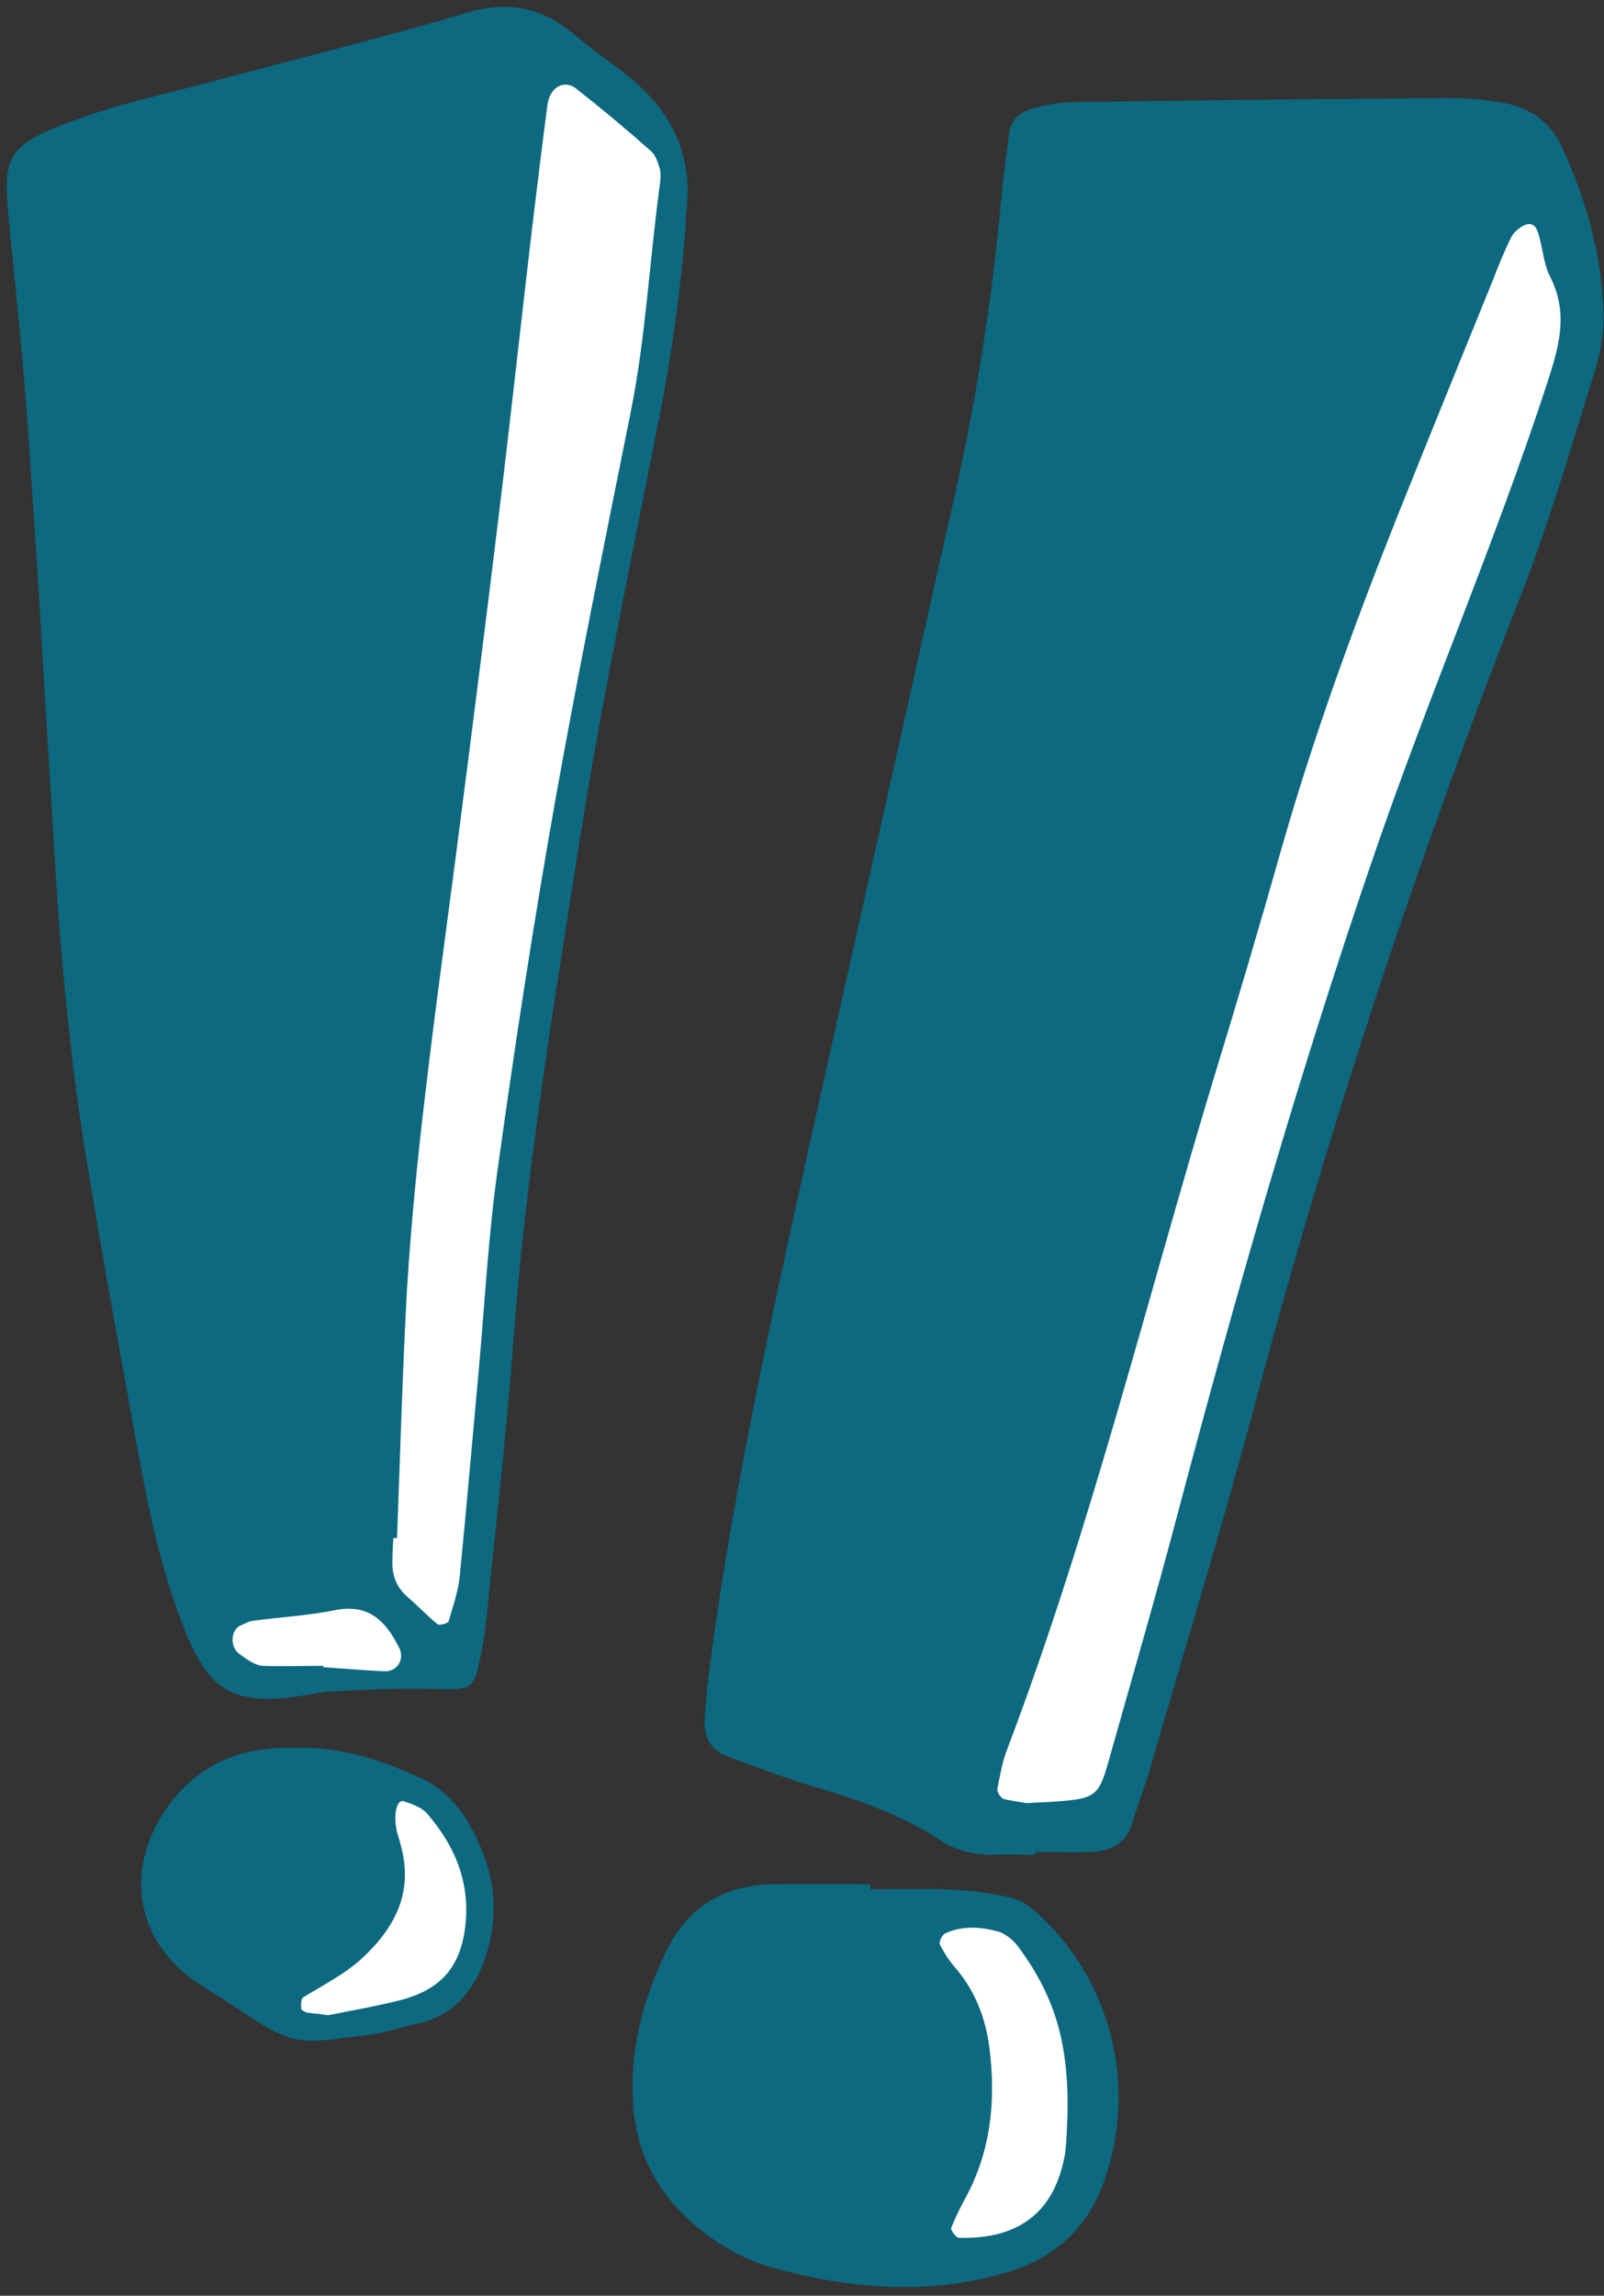 <?xml version="1.0" encoding="UTF-8" standalone="no"?><svg xmlns="http://www.w3.org/2000/svg" xmlns:xlink="http://www.w3.org/1999/xlink" fill="#000000" height="503.3" preserveAspectRatio="xMidYMid meet" version="1" viewBox="-1.5 -1.4 351.9 503.3" width="351.9" zoomAndPan="magnify"><rect x="-1.5" y="-1.4" width="351.9" height="503.3" fill="#333333" stroke="none"/><g><g fill="#0c6980" id="change1_1"><path d="M225.6,405.2c-3.1,0-6.1-0.1-9.2,0c-4.2,0.1-7.9-0.8-11.5-3.1c-8.2-5.3-17.2-8.7-26.5-11.4 c-6.8-2-13.5-4.5-20.2-7c-3.9-1.4-5.4-4.5-5.1-8.4c0.3-4.1,0.7-8.1,1.2-12.1c5.5-40.9,14.6-81.1,23.5-121.3 c9-40.2,18-80.4,27-120.7c0.9-4,1.8-7.9,2.7-11.9c5-21.9,8.5-44,10.6-66.3c0.5-5.1,1.1-10.1,1.8-15.2c0.4-2.8,2.3-4.6,4.8-5.3 c2.9-0.8,6-1.5,9-1.5c27.5-0.4,55-0.7,82.5-0.9c3.6,0,7.1,0.3,10.7,0.8c6.5,0.8,11.6,4,14.3,10c5.4,11.7,8.8,23.9,9.1,36.8 c0.1,4.5-0.9,9.1-2.3,13.5c-5,16-9.7,32.2-15.8,47.8c-22.5,57.4-41.9,115.7-57.8,175.3c-7.3,27.5-15.7,54.8-23.6,82.1 c-1.1,3.9-2.7,7.7-3.8,11.6c-1.3,4.8-4.8,6.4-9.1,6.6c-4.1,0.2-8.1,0-12.2,0C225.6,404.8,225.6,405,225.6,405.2z" fill="inherit"/><path d="M148.9,48.5c-1.1,14.2-3.1,28.3-5.9,42.3c-6.1,31-12.6,61.9-17.5,93.1c-5.7,36.2-11.7,72.4-14.4,109 c-1.5,20.3-3.9,40.6-5.9,60.8c-0.3,3-0.8,6.1-1.5,9c-1.3,6.3-2,6.4-9.4,6.2c-7.6-0.2-15.3,0.1-22.9,0.5c-3,0.1-6,1-9.1,1.3 c-13.1,1.5-18-2-23.1-14.3c-5.6-13.8-8.4-28.2-11-42.7c-3.8-21-7.7-42.1-11.1-63.2c-2.1-13.1-3.6-26.3-4.8-39.4 c-1.3-14.2-2-28.5-2.9-42.7c-1.4-21.9-2.5-43.8-4.1-65.6C4.3,85.1,2.5,67.3,0.7,49.6c-1.6-16.8-2.2-18.9,16.3-25.4 c9.1-3.2,18.6-5.2,27.9-7.7c18.7-5,37.5-9.6,56-15.1c9.4-2.8,16.9-1,24,5.1c3.5,3,7.3,5.5,10.9,8.4c10,7.8,15,17.8,13.2,30.7 C149,46.4,149,47.5,148.9,48.5z" fill="inherit"/><path d="M189.5,412.8c6.1,0,12.2-0.2,18.3,0.1c4,0.2,8.1,0.8,12,1.6c1.9,0.4,3.9,1.4,5.3,2.7 c17,14.5,23.2,38.6,15.6,59.7c-3.7,10.3-10.9,16.8-21.4,19.9c-17.2,5.1-34.2,3.6-51.1-1c-6.9-1.9-13.1-5.6-18.4-10.4 c-7.5-6.8-11.7-15.2-12.4-25.4c-0.8-12,2.2-23.3,7.4-33.9c4.7-9.5,12.7-14.3,23.3-14.4c7.1-0.1,14.2,0,21.3,0 C189.5,412.1,189.5,412.5,189.5,412.8z" fill="inherit"/><path d="M63,381.8c9.9-0.4,19.1,2.6,27.8,6.6c7.3,3.3,11.4,10.2,14,17.4c2.7,7.3,2.6,15.1,0,22.5 c-2.5,7-7,12.3-14.9,14c-3.5,0.7-6.9,2-10.4,2.4c-15.8,1.8-15.7,3.2-30-6.5c-2.5-1.7-5.2-3.2-7.7-4.9c-12.6-8.4-15.9-22.9-8.2-36 c5.6-9.4,13.9-14.6,24.8-15.4C59.9,381.7,61.4,381.8,63,381.8z" fill="inherit"/></g><g fill="#ffffff" id="change2_1"><path d="M223.6,393.9c3.2-0.2,5.3-0.2,7.3-0.4c7.7-0.6,8.7-1.3,10.7-8.4c5.1-18.1,10.4-36.2,15.2-54.4 c12.9-48.7,26.8-97.1,43.2-144.8c11.9-34.7,26.5-68.3,37.9-103.2c2.6-8,4.8-15.3,0.7-23.4c-1.4-2.7-1.6-5.9-2.4-8.8 c-0.4-1.4-0.9-3.2-2.8-2.7c-1.3,0.4-2.7,1.6-3.3,2.7c-1.6,3.2-2.9,6.5-4.2,9.8c-7.1,17.5-14.2,34.9-21.2,52.4 c-9.4,23.7-18.1,47.6-25.1,72.1c-4.7,16.6-9.6,33.2-14.7,49.8c-14.9,49.2-27.1,99.2-45.4,147.4c-1.1,2.8-1.6,5.8-2.2,8.8 c-0.1,0.7,0.8,2,1.4,2.2C220.8,393.5,222.8,393.7,223.6,393.9z" fill="inherit"/><path d="M85.6,335.8c-0.3,0-0.5,0-0.8,0c-0.1,1.5-0.2,3.1-0.2,4.6c-0.2,3.2,0.7,6,3.2,8.2c2.3,2,4.4,4.2,6.7,6.1 c0.4,0.3,2.3-0.2,2.4-0.6c1-3.4,2.2-6.8,2.5-10.3c1.5-15.2,2.8-30.4,4.2-45.6c1.3-14.7,2.1-29.5,4.2-44.1 c3.7-26.7,7.8-53.4,12.5-79.9c5.1-28.6,10.9-57,16.6-85.4c3.3-16.5,4.1-33.3,6.4-50c0.1-1,0.2-2.1,0-3c-0.4-1.4-0.9-3.1-1.9-4 c-5.3-4.7-10.8-9.3-16.4-13.7c-2.7-2.2-5.9-0.4-6.4,3.5c-1.2,9.1-2.3,18.2-3.4,27.3c-2.5,21.2-4.8,42.5-7.4,63.7 c-2.7,22.2-5.5,44.4-8.4,66.7c-2.5,19.7-5.3,39.4-7.6,59.1c-1.7,14.2-3.1,28.4-4,42.6C86.8,299.2,86.3,317.5,85.6,335.8z" fill="inherit"/><path d="M69.4,363.8c0,0.1,0,0.2,0,0.3c4.5,0.3,9,0.7,13.5,0.9c2.8,0.1,4.4-2.7,3.2-5.1c-2.9-5.8-6.6-9.8-14.1-8.3 c-5.9,1.2-11.9,1.5-17.8,2.3c-1,0.1-1.9,0.6-2.8,1c-2.2,0.8-2.6,4.6-0.5,6.2c1.5,1.1,3.3,2.5,5.1,2.7 C60.4,364,64.9,363.8,69.4,363.8z" fill="inherit"/><path d="M232.7,462.1c0.3-15.6-2.8-25.7-10.5-36.3c-1.1-1.6-2.9-3.2-4.6-3.7c-3.9-1.1-8-1.4-11.8,0.4 c-0.6,0.3-1.4,1.9-1.1,2.4c0.9,1.8,2,3.5,3.3,5c4.5,5.2,6.8,11.3,7.6,17.9c1.4,11.3,0.3,22.3-5.2,32.5c-1.2,2.2-2.3,4.4-3.2,6.7 c-0.2,0.5,1,2.1,1.6,2.2c13.5,0.4,21.3-5.9,23.4-18.7C232.6,467,232.6,463.5,232.7,462.1z" fill="inherit"/><path d="M70.5,440.4c4.4-0.9,10.4-1.9,16.2-3.4c9.2-2.5,13.2-7.9,14-17.3c0.7-9.2-2.7-16.8-8.5-23.5 c-1.2-1.4-3.3-2.1-5.1-2.7c-1.5-0.5-2.3,2.6-1.6,6.3c0.2,1,0.6,1.9,0.8,2.9c2.9,9.9-0.5,17.6-7.6,24.5c-4.1,4-9,6.4-13.7,9.3 c-0.5,0.3-0.5,1.7-0.4,2.5c0,0.3,0.8,0.7,1.2,0.8C66.8,440,67.9,440,70.5,440.4z" fill="inherit"/></g></g></svg>